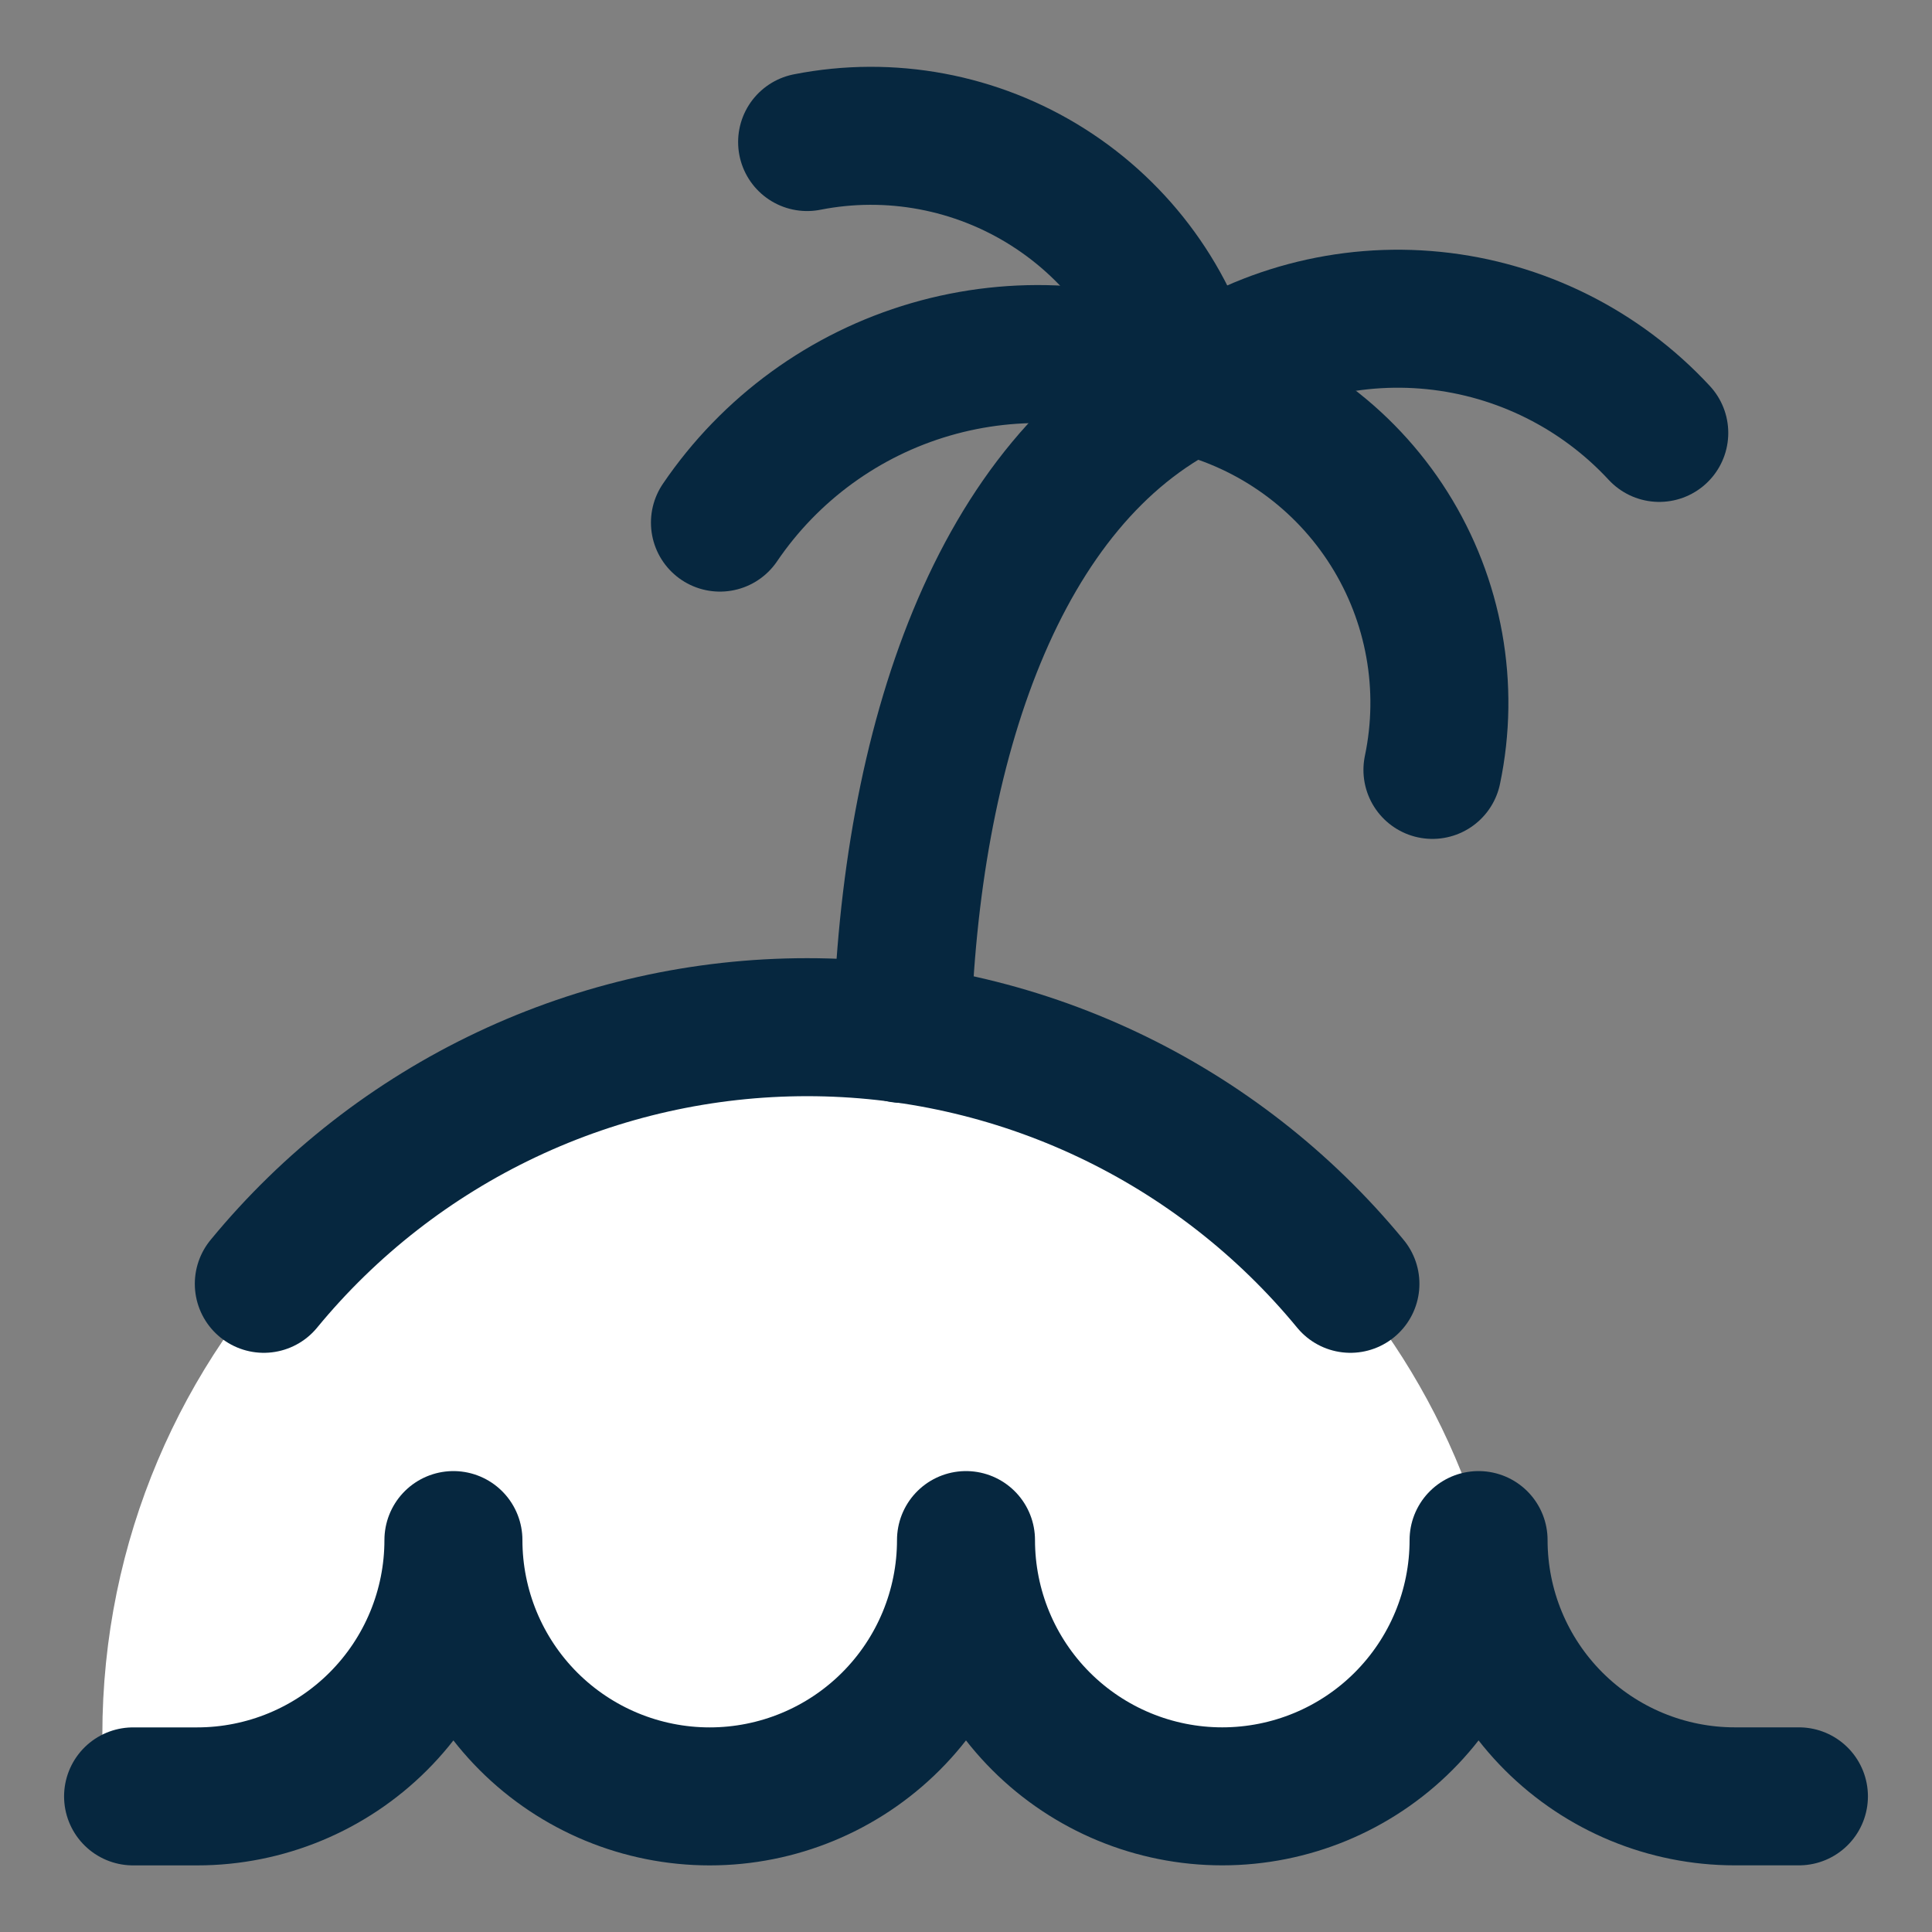 <svg xmlns="http://www.w3.org/2000/svg" fill="none" viewBox="-1.5 -1.5 42 42" id="Beach--Streamline-Core" height="42" width="42"><rect x="-1.5" y="-1.5" width="42" height="42" fill="#808080" stroke="none"/><desc></desc><g id="beach--island-waves-outdoor-recreation-tree-beach-palm-wave-water-travel-places"><path id="Subtract" fill="#ffffff00" d="M0.787 37.607H2.786c1.478 0 2.895 -0.587 3.94 -1.632C7.77 34.93 8.357 33.513 8.357 32.036c0 1.478 0.587 2.895 1.632 3.94 1.045 1.045 2.462 1.632 3.94 1.632s2.895 -0.587 3.94 -1.632C18.913 34.93 19.5 33.513 19.5 32.036c0 1.478 0.587 2.895 1.632 3.94 1.045 1.045 2.462 1.632 3.94 1.632s2.895 -0.587 3.94 -1.632S30.643 33.513 30.643 32.036c0 0.915 0.225 1.806 0.644 2.6C30.497 26.916 23.975 20.893 16.046 20.893c-8.462 0 -15.321 6.86 -15.321 15.321 0 0.469 0.021 0.934 0.062 1.393Z" stroke-width="3"></path><path id="Vector" stroke="#06273f" stroke-linecap="round" stroke-linejoin="round" d="M37.607 37.551H36.214c-1.478 0 -2.895 -0.587 -3.94 -1.632S30.643 33.458 30.643 31.98c0 1.478 -0.587 2.895 -1.632 3.94S26.549 37.551 25.071 37.551s-2.895 -0.587 -3.94 -1.632C20.087 34.875 19.5 33.458 19.5 31.98c0 1.478 -0.587 2.895 -1.632 3.94 -1.045 1.045 -2.462 1.632 -3.94 1.632s-2.895 -0.587 -3.94 -1.632C8.944 34.875 8.357 33.458 8.357 31.98c0 1.478 -0.587 2.895 -1.632 3.94 -1.045 1.045 -2.462 1.632 -3.94 1.632H1.393" stroke-width="3"></path><path id="Vector_2" stroke="#06273f" stroke-linecap="round" stroke-linejoin="round" d="M27.857 26.409c-1.435 -1.744 -3.238 -3.149 -5.28 -4.114 -2.042 -0.965 -4.273 -1.465 -6.531 -1.465 -2.259 0 -4.489 0.5 -6.531 1.465 -2.042 0.965 -3.845 2.369 -5.28 4.114" stroke-width="3"></path><path id="Vector_3" stroke="#06273f" stroke-linecap="round" stroke-linejoin="round" d="M18.107 20.976c0.167 -6.296 2.089 -12.034 6.268 -14.096" stroke-width="3"></path><path id="Vector_4" stroke="#06273f" stroke-linecap="round" stroke-linejoin="round" d="M16.046 1.588C17.851 1.232 19.725 1.583 21.28 2.568c1.555 0.985 2.673 2.528 3.123 4.313" stroke-width="3"></path><path id="Vector_5" stroke="#06273f" stroke-linecap="round" stroke-linejoin="round" d="M34.571 7.911c-1.282 -1.384 -3.026 -2.253 -4.903 -2.443 -1.878 -0.19 -3.76 0.312 -5.293 1.412" stroke-width="3"></path><path id="Vector_6" stroke="#06273f" stroke-linecap="round" stroke-linejoin="round" d="M14.151 9.861c1.092 -1.608 2.71 -2.786 4.576 -3.33 1.866 -0.544 3.863 -0.421 5.648 0.349 1.79 0.438 3.34 1.554 4.323 3.114 0.983 1.559 1.32 3.44 0.942 5.243" stroke-width="3"></path></g></svg>